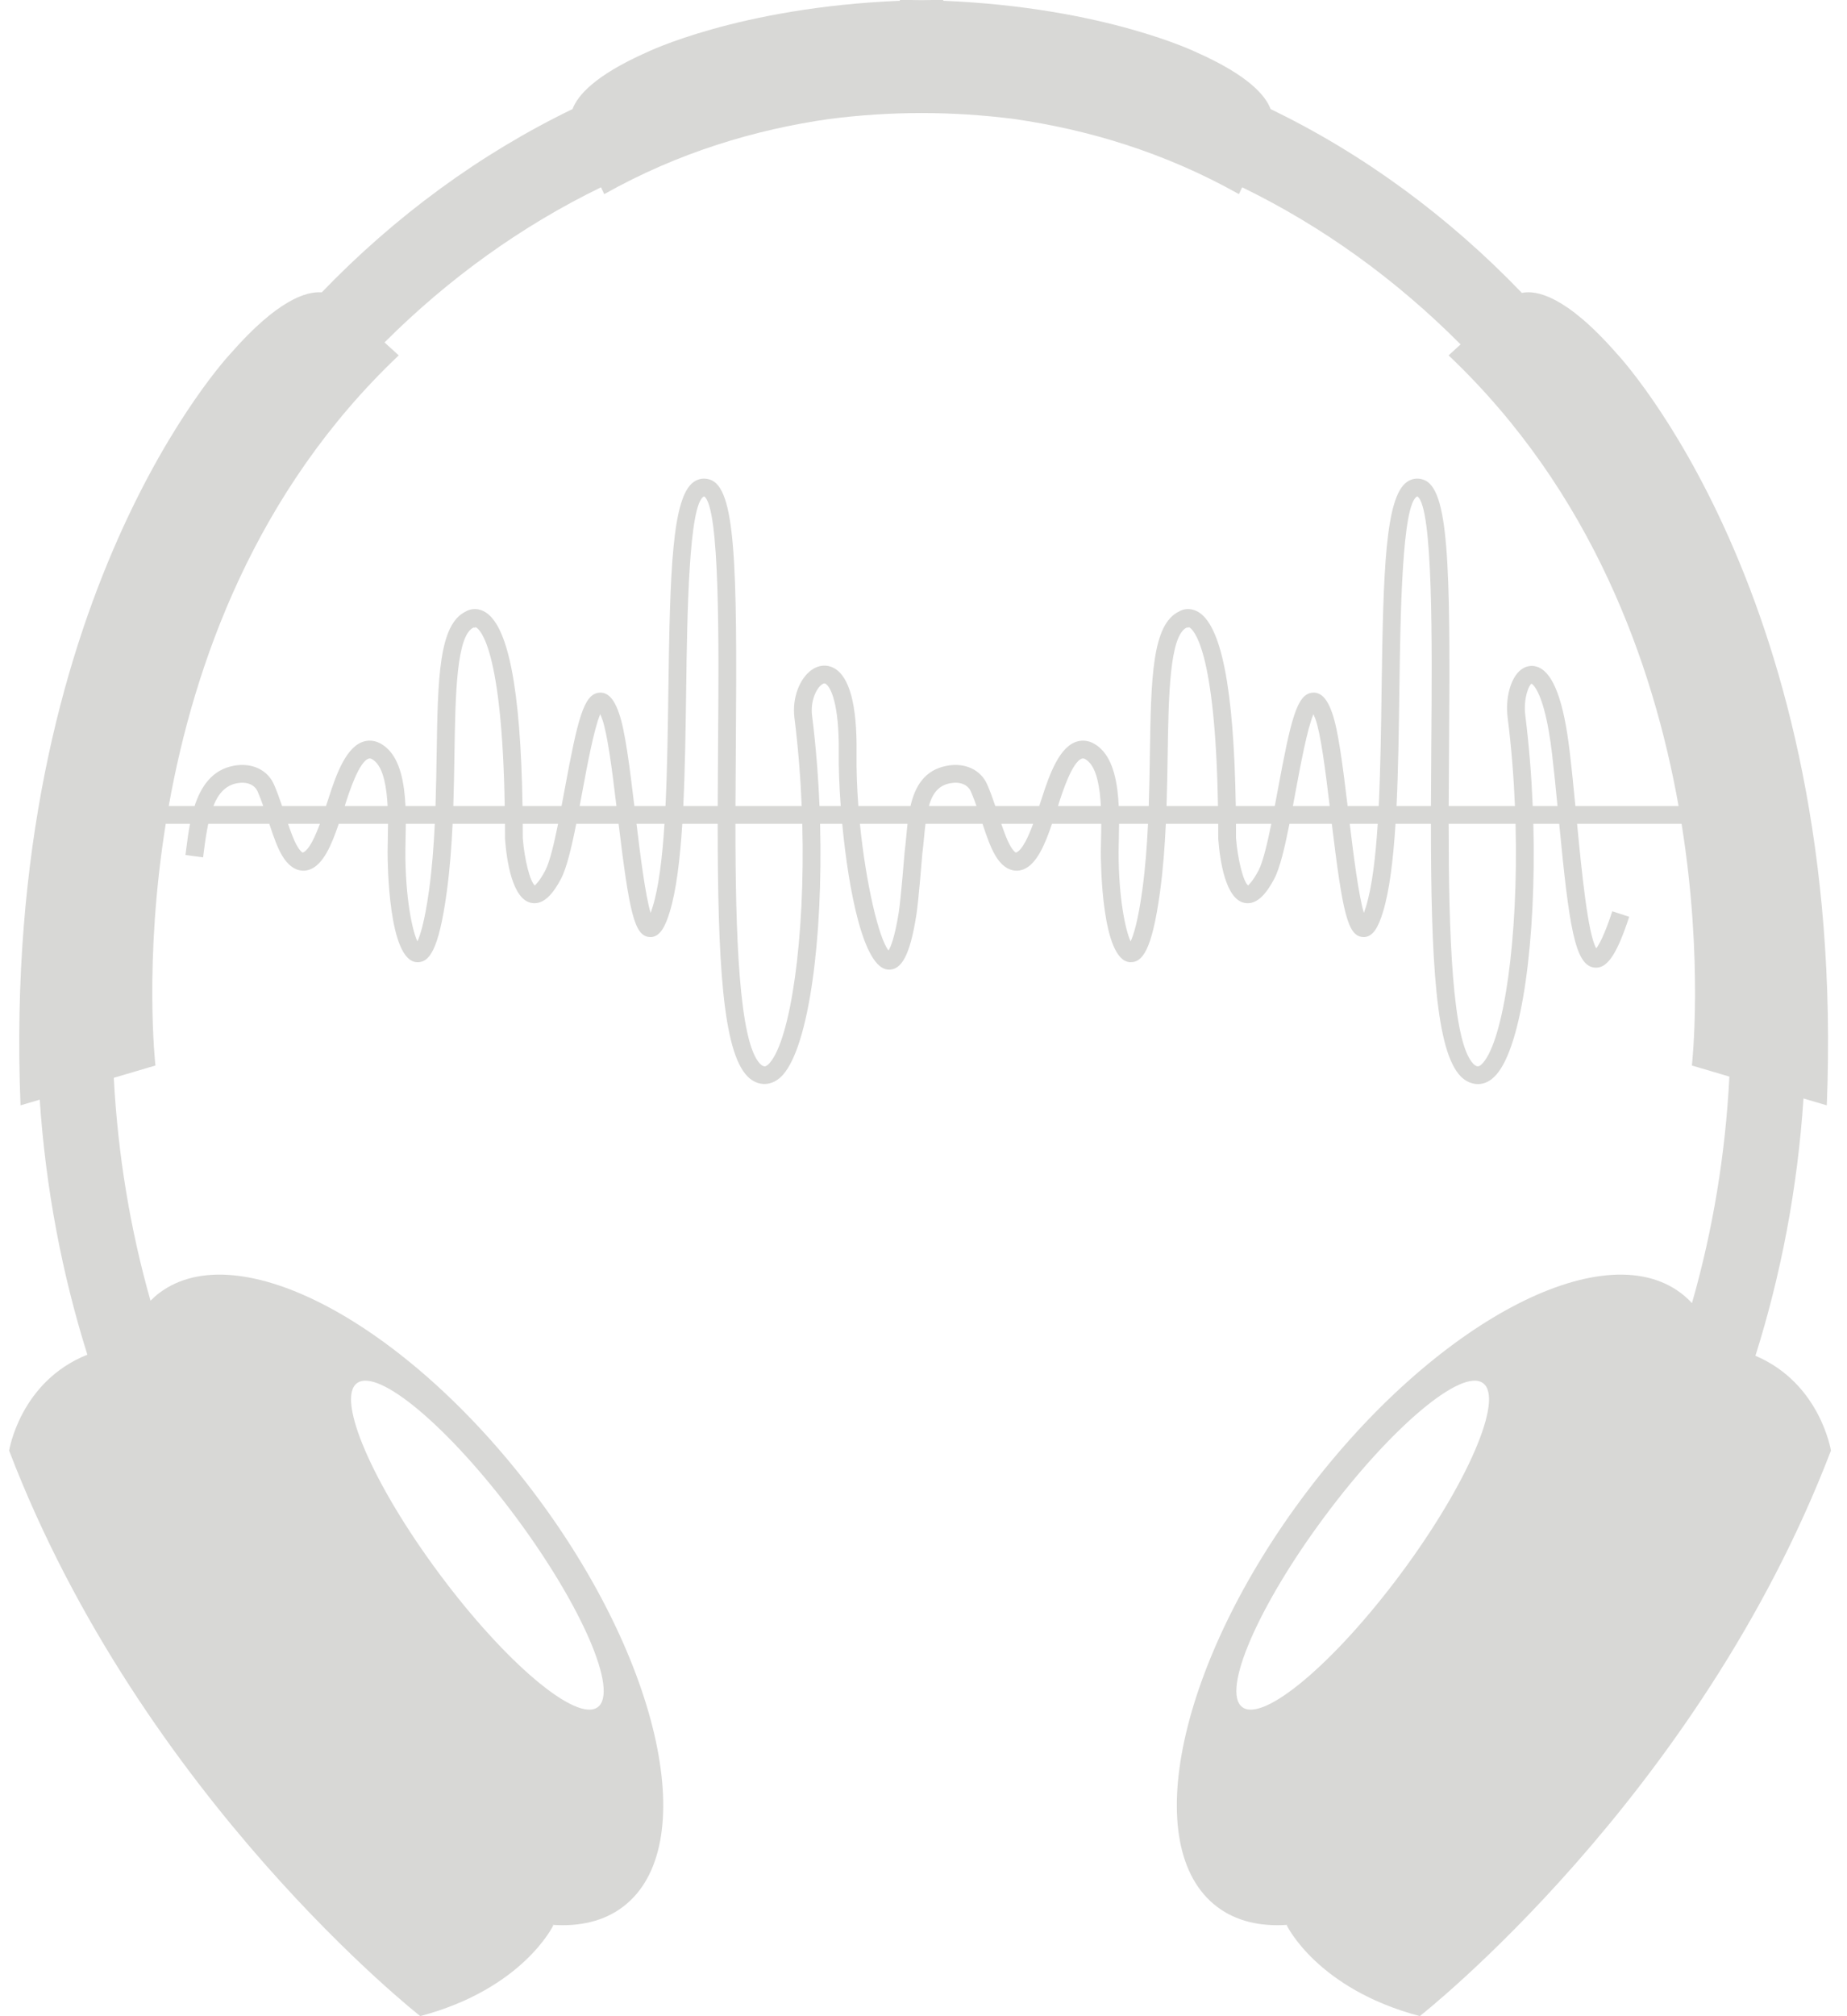 <?xml version="1.0" encoding="UTF-8" standalone="no"?><svg xmlns="http://www.w3.org/2000/svg" xmlns:xlink="http://www.w3.org/1999/xlink" fill="#000000" height="319.4" preserveAspectRatio="xMidYMid meet" version="1" viewBox="66.8 52.9 292.7 319.4" width="292.7" zoomAndPan="magnify"><g id="change1_1"><path d="M 288.809 302.199 C 278.273 316.375 267.02 325.848 263.672 323.363 C 260.328 320.879 266.16 307.371 276.695 293.195 C 287.23 279.02 298.484 269.551 301.828 272.035 C 305.172 274.52 299.344 288.023 288.809 302.199 Z M 316.453 180.594 C 316.172 177.668 315.883 174.746 315.559 172.012 C 314.621 164.02 313 159.645 310.617 158.621 C 309.691 158.23 308.688 158.359 307.859 158.984 C 306.223 160.219 305.324 163.418 305.723 166.594 C 306.312 171.27 306.684 175.988 306.879 180.594 L 296.379 180.594 C 296.391 177.215 296.418 173.855 296.441 170.621 C 296.668 142.008 296.363 130.223 292.352 128.887 C 291.441 128.582 290.52 128.715 289.754 129.258 C 286.336 131.688 286.004 143.348 285.746 162.164 C 285.66 168.465 285.57 174.855 285.289 180.594 L 280.359 180.594 C 279.605 174.301 278.871 168.512 277.91 165.855 C 277.547 164.848 276.68 162.453 274.797 162.641 C 272.332 162.844 271.387 166.781 269.309 177.988 C 269.148 178.844 268.988 179.719 268.82 180.594 L 262.637 180.594 C 262.336 161.789 260.316 151.676 256.488 149.738 C 255.359 149.168 254.293 149.387 253.652 149.777 C 249.344 151.812 249.211 160.469 249.023 172.402 C 248.984 175.023 248.938 177.785 248.844 180.594 L 244.09 180.594 C 243.918 177.059 243.281 173.473 241.273 171.547 C 239.812 170.148 238.473 170.121 237.605 170.344 C 234.762 171.062 233.164 175.395 231.887 179.395 C 231.734 179.867 231.609 180.266 231.512 180.531 C 231.504 180.551 231.496 180.57 231.488 180.594 L 224.527 180.594 C 224.152 179.477 223.746 178.344 223.262 177.223 C 222.262 174.883 219.773 173.699 216.934 174.207 C 213.277 174.855 211.801 177.535 211.09 180.594 L 202.824 180.594 C 202.613 177.785 202.504 174.938 202.539 172.191 C 202.637 164.59 201.426 160.062 198.934 158.73 C 197.836 158.145 196.574 158.242 195.473 159 C 193.48 160.371 192.312 163.562 192.695 166.594 C 193.281 171.27 193.656 175.988 193.848 180.594 L 183.352 180.594 C 183.363 177.215 183.387 173.855 183.414 170.621 C 183.641 142.008 183.332 130.223 179.324 128.887 C 178.414 128.582 177.488 128.715 176.727 129.258 C 173.305 131.688 172.977 143.348 172.719 162.164 C 172.633 168.465 172.543 174.855 172.262 180.594 L 167.328 180.594 C 166.574 174.301 165.844 168.512 164.879 165.855 C 164.52 164.848 163.648 162.453 161.77 162.641 C 159.305 162.844 158.355 166.781 156.281 177.988 C 156.121 178.844 155.957 179.719 155.793 180.594 L 149.605 180.594 C 149.309 161.789 147.289 151.676 143.457 149.738 C 142.328 149.168 141.262 149.387 140.621 149.777 C 136.316 151.812 136.184 160.469 135.996 172.402 C 135.953 175.023 135.91 177.785 135.816 180.594 L 131.059 180.594 C 130.887 177.059 130.254 173.469 128.242 171.547 C 126.785 170.148 125.441 170.121 124.578 170.34 C 121.734 171.062 120.137 175.391 118.859 179.391 C 118.707 179.867 118.578 180.266 118.48 180.531 C 118.473 180.551 118.465 180.57 118.457 180.594 L 111.5 180.594 C 111.121 179.477 110.719 178.344 110.234 177.223 C 109.23 174.883 106.746 173.699 103.902 174.207 C 100.422 174.824 98.641 177.508 97.637 180.594 L 93.543 180.594 C 97.531 158.199 107.238 130.754 129.988 109.203 L 127.738 107.148 C 137.871 97.035 149.43 88.699 162.043 82.574 L 162.555 83.656 C 174.355 77.023 186.531 73.418 198.219 71.75 C 203.02 71.137 207.898 70.809 212.848 70.809 C 217.797 70.809 222.684 71.137 227.488 71.75 C 239.172 73.422 251.34 77.027 263.137 83.656 L 263.648 82.574 C 276.391 88.766 288.062 97.211 298.266 107.465 L 296.363 109.203 C 319.109 130.754 328.82 158.199 332.809 180.594 Z M 309.695 180.594 C 309.496 175.801 309.113 170.953 308.52 166.242 C 308.18 163.535 309.105 161.418 309.5 161.215 C 309.52 161.223 311.562 162.145 312.758 172.336 C 313.07 174.973 313.352 177.777 313.621 180.594 Z M 301.801 221.305 C 301.504 221.645 301.223 221.836 301.027 221.836 C 300.934 221.836 300.672 221.836 300.301 221.461 C 296.918 218.051 296.375 200.805 296.375 183.41 L 306.973 183.41 C 307.449 201.648 305.094 217.574 301.801 221.305 Z M 293.625 170.602 C 293.598 174.074 293.574 177.402 293.566 180.594 L 288.113 180.594 C 288.391 174.832 288.48 168.473 288.562 162.203 C 288.727 150.395 288.969 132.555 291.414 131.539 C 293.918 133.242 293.75 154.836 293.625 170.602 Z M 283.266 196.562 C 283.145 196.953 283.031 197.273 282.938 197.535 C 282.113 194.809 281.305 188.469 280.695 183.41 L 285.133 183.41 C 284.785 188.801 284.227 193.434 283.266 196.562 Z M 271.691 180.594 C 271.82 179.902 271.949 179.203 272.078 178.504 C 272.859 174.305 273.98 168.254 274.949 166.051 C 275.043 166.25 275.145 166.504 275.262 166.816 C 276.098 169.129 276.824 174.805 277.52 180.594 Z M 266.227 190.844 C 265.215 192.73 264.609 193.109 264.602 193.188 C 263.852 192.672 262.938 189.078 262.676 185.672 C 262.676 184.902 262.672 184.152 262.668 183.41 L 268.27 183.41 C 267.613 186.66 266.918 189.543 266.227 190.844 Z M 251.664 180.594 C 251.758 177.797 251.805 175.055 251.844 172.445 C 251.988 163.141 252.137 153.516 254.898 152.309 L 255.09 152.348 L 255.215 152.254 C 255.941 152.621 259.391 155.688 259.816 180.594 Z M 247.832 193.867 C 247.133 198.973 246.398 201.145 245.973 202.039 C 245.148 200.285 244.066 195.176 244.066 187.859 C 244.066 187.332 244.082 186.703 244.102 186.016 C 244.121 185.207 244.141 184.328 244.145 183.41 L 248.73 183.41 C 248.566 186.922 248.297 190.461 247.832 193.867 Z M 234.465 180.594 C 234.5 180.48 234.535 180.367 234.574 180.25 C 235.109 178.574 236.734 173.473 238.301 173.074 C 238.621 172.988 239.031 173.309 239.324 173.586 C 240.633 174.836 241.105 177.715 241.258 180.594 Z M 227.789 187.977 C 227.562 187.848 226.953 187.332 226.176 185.34 C 225.926 184.703 225.695 184.059 225.473 183.41 L 230.527 183.41 C 229.848 185.262 228.812 187.652 227.789 187.977 Z M 214.004 180.594 C 214.57 178.598 215.531 177.316 217.43 176.98 C 218.977 176.707 220.191 177.211 220.676 178.336 C 220.992 179.074 221.277 179.832 221.547 180.594 Z M 210.414 185.465 C 210.336 186.277 210.262 187.078 210.156 187.91 C 210.148 187.98 209.57 195.309 209.223 197.488 C 208.594 201.43 207.945 202.938 207.613 203.484 C 206.113 201.691 204.039 193.066 203.07 183.41 L 210.621 183.41 C 210.539 184.105 210.477 184.797 210.414 185.465 Z M 196.668 180.594 C 196.469 175.801 196.082 170.953 195.488 166.242 C 195.219 164.062 196.098 161.992 197.07 161.324 C 197.391 161.102 197.523 161.172 197.605 161.215 C 198.438 161.66 199.82 164.465 199.719 172.152 C 199.691 174.41 199.793 177.367 200.031 180.594 Z M 188.773 221.305 C 188.477 221.645 188.191 221.836 188 221.836 C 187.902 221.836 187.645 221.836 187.273 221.461 C 183.887 218.051 183.344 200.805 183.348 183.41 L 193.941 183.41 C 194.422 201.648 192.062 217.574 188.773 221.305 Z M 180.594 170.602 C 180.566 174.074 180.547 177.402 180.539 180.594 L 175.082 180.594 C 175.363 174.832 175.453 168.473 175.539 162.203 C 175.699 150.395 175.941 132.555 178.387 131.539 C 180.891 133.242 180.719 154.836 180.594 170.602 Z M 170.234 196.562 C 170.113 196.953 170.004 197.273 169.906 197.535 C 169.082 194.809 168.277 188.469 167.668 183.41 L 172.102 183.41 C 171.758 188.801 171.195 193.434 170.234 196.562 Z M 158.66 180.594 C 158.789 179.902 158.922 179.203 159.051 178.504 C 159.828 174.305 160.953 168.254 161.922 166.051 C 162.016 166.25 162.117 166.504 162.23 166.816 C 163.066 169.129 163.793 174.805 164.488 180.594 Z M 153.195 190.844 C 152.188 192.73 151.578 193.109 151.574 193.188 C 150.82 192.672 149.906 189.078 149.645 185.672 C 149.645 184.902 149.641 184.152 149.637 183.41 L 155.242 183.41 C 154.586 186.66 153.891 189.543 153.195 190.844 Z M 138.637 180.594 C 138.73 177.797 138.773 175.055 138.816 172.445 C 138.961 163.141 139.109 153.516 141.867 152.309 L 142.059 152.348 L 142.184 152.254 C 142.91 152.621 146.363 155.688 146.785 180.594 Z M 134.801 193.867 C 134.102 198.973 133.371 201.145 132.945 202.039 C 132.121 200.285 131.039 195.176 131.039 187.859 C 131.039 187.332 131.055 186.703 131.07 186.012 C 131.09 185.207 131.109 184.328 131.113 183.41 L 135.703 183.41 C 135.535 186.922 135.27 190.461 134.801 193.867 Z M 121.434 180.594 C 121.469 180.48 121.508 180.367 121.543 180.246 C 122.078 178.57 123.707 173.473 125.273 173.074 C 125.59 172.988 126.004 173.309 126.297 173.586 C 127.605 174.836 128.074 177.715 128.227 180.594 Z M 114.762 187.977 C 114.531 187.848 113.922 187.332 113.145 185.34 C 112.895 184.703 112.664 184.059 112.445 183.41 L 117.496 183.41 C 116.816 185.262 115.781 187.652 114.762 187.977 Z M 100.613 180.594 C 101.387 178.648 102.535 177.312 104.398 176.98 C 105.945 176.707 107.16 177.211 107.645 178.336 C 107.961 179.074 108.25 179.832 108.516 180.594 Z M 123.371 272.035 C 126.715 269.551 137.969 279.02 148.508 293.195 C 159.039 307.371 164.871 320.879 161.527 323.363 C 158.184 325.848 146.926 316.375 136.395 302.199 C 125.855 288.023 120.027 274.52 123.371 272.035 Z M 344.988 267.695 C 349.055 254.797 351.664 241.125 352.605 226.93 L 356.297 228.02 C 359.523 147.469 322.992 108.895 322.992 108.895 C 314.969 99.73 310.266 98.828 307.973 99.301 C 296.352 87.215 282.91 77.312 268.156 70.184 C 267.359 68.035 264.637 64.852 256.473 61.219 C 256.473 61.219 241.898 54.07 216.281 53.023 L 216.281 52.895 C 215.113 52.891 213.973 52.902 212.848 52.926 C 211.719 52.902 210.578 52.891 209.41 52.895 L 209.41 53.023 C 183.793 54.07 169.223 61.219 169.223 61.219 C 161.055 64.852 158.332 68.035 157.531 70.18 C 142.812 77.301 129.395 87.172 117.789 99.219 C 115.324 99.023 110.754 100.445 103.355 108.895 C 103.355 108.895 66.828 147.469 70.051 228.02 L 73.094 227.121 C 74.043 241.188 76.629 254.734 80.645 267.523 C 69.977 271.773 68.246 282.723 68.246 282.723 C 89.328 337.816 133.398 372.309 133.398 372.309 C 149.688 367.996 154.48 357.938 154.48 357.938 C 154.453 357.91 154.426 357.883 154.398 357.855 C 158.723 358.152 162.527 357.262 165.512 355.004 C 177.984 345.582 171.648 316.172 151.355 289.316 C 131.062 262.465 104.504 248.336 92.027 257.758 C 91.535 258.129 91.082 258.543 90.652 258.977 C 87.457 247.738 85.477 235.898 84.832 223.656 L 91.434 221.707 C 91.434 221.707 89.555 205.309 93.066 183.41 L 96.918 183.41 C 96.645 184.801 96.469 186.176 96.316 187.391 L 96.188 188.355 L 98.984 188.73 L 99.109 187.75 C 99.305 186.211 99.52 184.742 99.805 183.41 L 109.473 183.41 C 109.801 184.402 110.137 185.391 110.516 186.367 C 111.355 188.508 112.262 189.797 113.367 190.43 C 114.199 190.898 115.09 190.973 115.945 190.641 C 118.059 189.824 119.367 186.715 120.484 183.41 L 128.293 183.41 C 128.289 184.34 128.27 185.211 128.254 185.945 C 128.234 186.664 128.223 187.312 128.223 187.859 C 128.223 189.617 128.348 205.031 132.816 205.336 C 134.766 205.465 136.309 203.633 137.594 194.254 C 138.082 190.703 138.355 187.035 138.527 183.41 L 146.82 183.41 C 146.824 184.184 146.828 184.969 146.828 185.777 C 147.094 189.305 147.984 195.312 150.957 195.941 C 153.137 196.406 154.695 194.012 155.68 192.176 C 156.586 190.48 157.363 187.227 158.121 183.41 L 164.828 183.41 C 166.535 197.504 167.336 201.141 169.695 201.352 C 171.406 201.508 172.27 199.539 172.93 197.395 C 173.973 194.008 174.562 189.086 174.926 183.41 L 180.535 183.41 C 180.539 205.113 181.305 219.449 185.27 223.445 C 186.879 225.066 189.191 225.094 190.887 223.172 C 194.992 218.516 197.242 201.652 196.762 183.41 L 200.27 183.41 C 201.27 194.023 203.637 206.18 207.488 206.512 C 209.68 206.688 211.004 204.215 212.008 197.93 C 212.371 195.641 212.941 188.434 212.957 188.203 C 213.062 187.418 213.141 186.578 213.223 185.723 C 213.297 184.902 213.375 184.133 213.469 183.41 L 222.5 183.41 C 222.832 184.402 223.164 185.391 223.547 186.367 C 224.387 188.508 225.289 189.797 226.398 190.43 C 227.23 190.898 228.121 190.973 228.977 190.641 C 231.086 189.824 232.395 186.715 233.516 183.41 L 241.32 183.41 C 241.32 184.34 241.301 185.211 241.281 185.945 C 241.266 186.664 241.25 187.312 241.25 187.859 C 241.25 189.617 241.379 205.031 245.844 205.336 C 247.781 205.445 249.336 203.633 250.625 194.254 C 251.109 190.703 251.387 187.035 251.555 183.41 L 259.852 183.41 C 259.855 184.184 259.859 184.969 259.859 185.777 C 260.125 189.305 261.016 195.312 263.988 195.941 C 266.168 196.406 267.727 194.012 268.711 192.176 C 269.617 190.48 270.391 187.227 271.148 183.41 L 277.855 183.41 C 279.562 197.504 280.367 201.141 282.727 201.352 C 284.441 201.508 285.297 199.539 285.961 197.395 C 287 194.008 287.594 189.086 287.953 183.41 L 293.562 183.41 C 293.57 205.113 294.336 219.449 298.301 223.445 C 299.086 224.234 300.027 224.652 301.027 224.652 C 302.078 224.652 303.047 224.156 303.918 223.172 C 308.02 218.52 310.27 201.652 309.793 183.41 L 313.891 183.41 C 315.457 199.656 316.371 205.855 319.461 206.195 C 321.469 206.43 323.016 204.16 324.984 198.148 L 322.305 197.27 C 321.031 201.156 320.18 202.609 319.762 203.145 C 318.445 200.922 317.461 191.098 316.727 183.41 L 333.285 183.41 C 336.797 205.309 334.918 221.707 334.918 221.707 L 340.863 223.465 C 340.227 235.914 338.203 247.945 334.93 259.355 C 334.391 258.773 333.809 258.238 333.172 257.758 C 320.695 248.336 294.141 262.465 273.844 289.316 C 253.555 316.172 247.215 345.582 259.688 355.004 C 262.676 357.262 266.477 358.152 270.801 357.855 C 270.773 357.883 270.746 357.91 270.723 357.938 C 270.723 357.938 275.512 367.996 291.801 372.309 C 291.801 372.309 335.875 337.816 356.953 282.723 C 356.953 282.723 355.277 272.066 344.988 267.695" fill="#d8d8d6"/></g></svg>